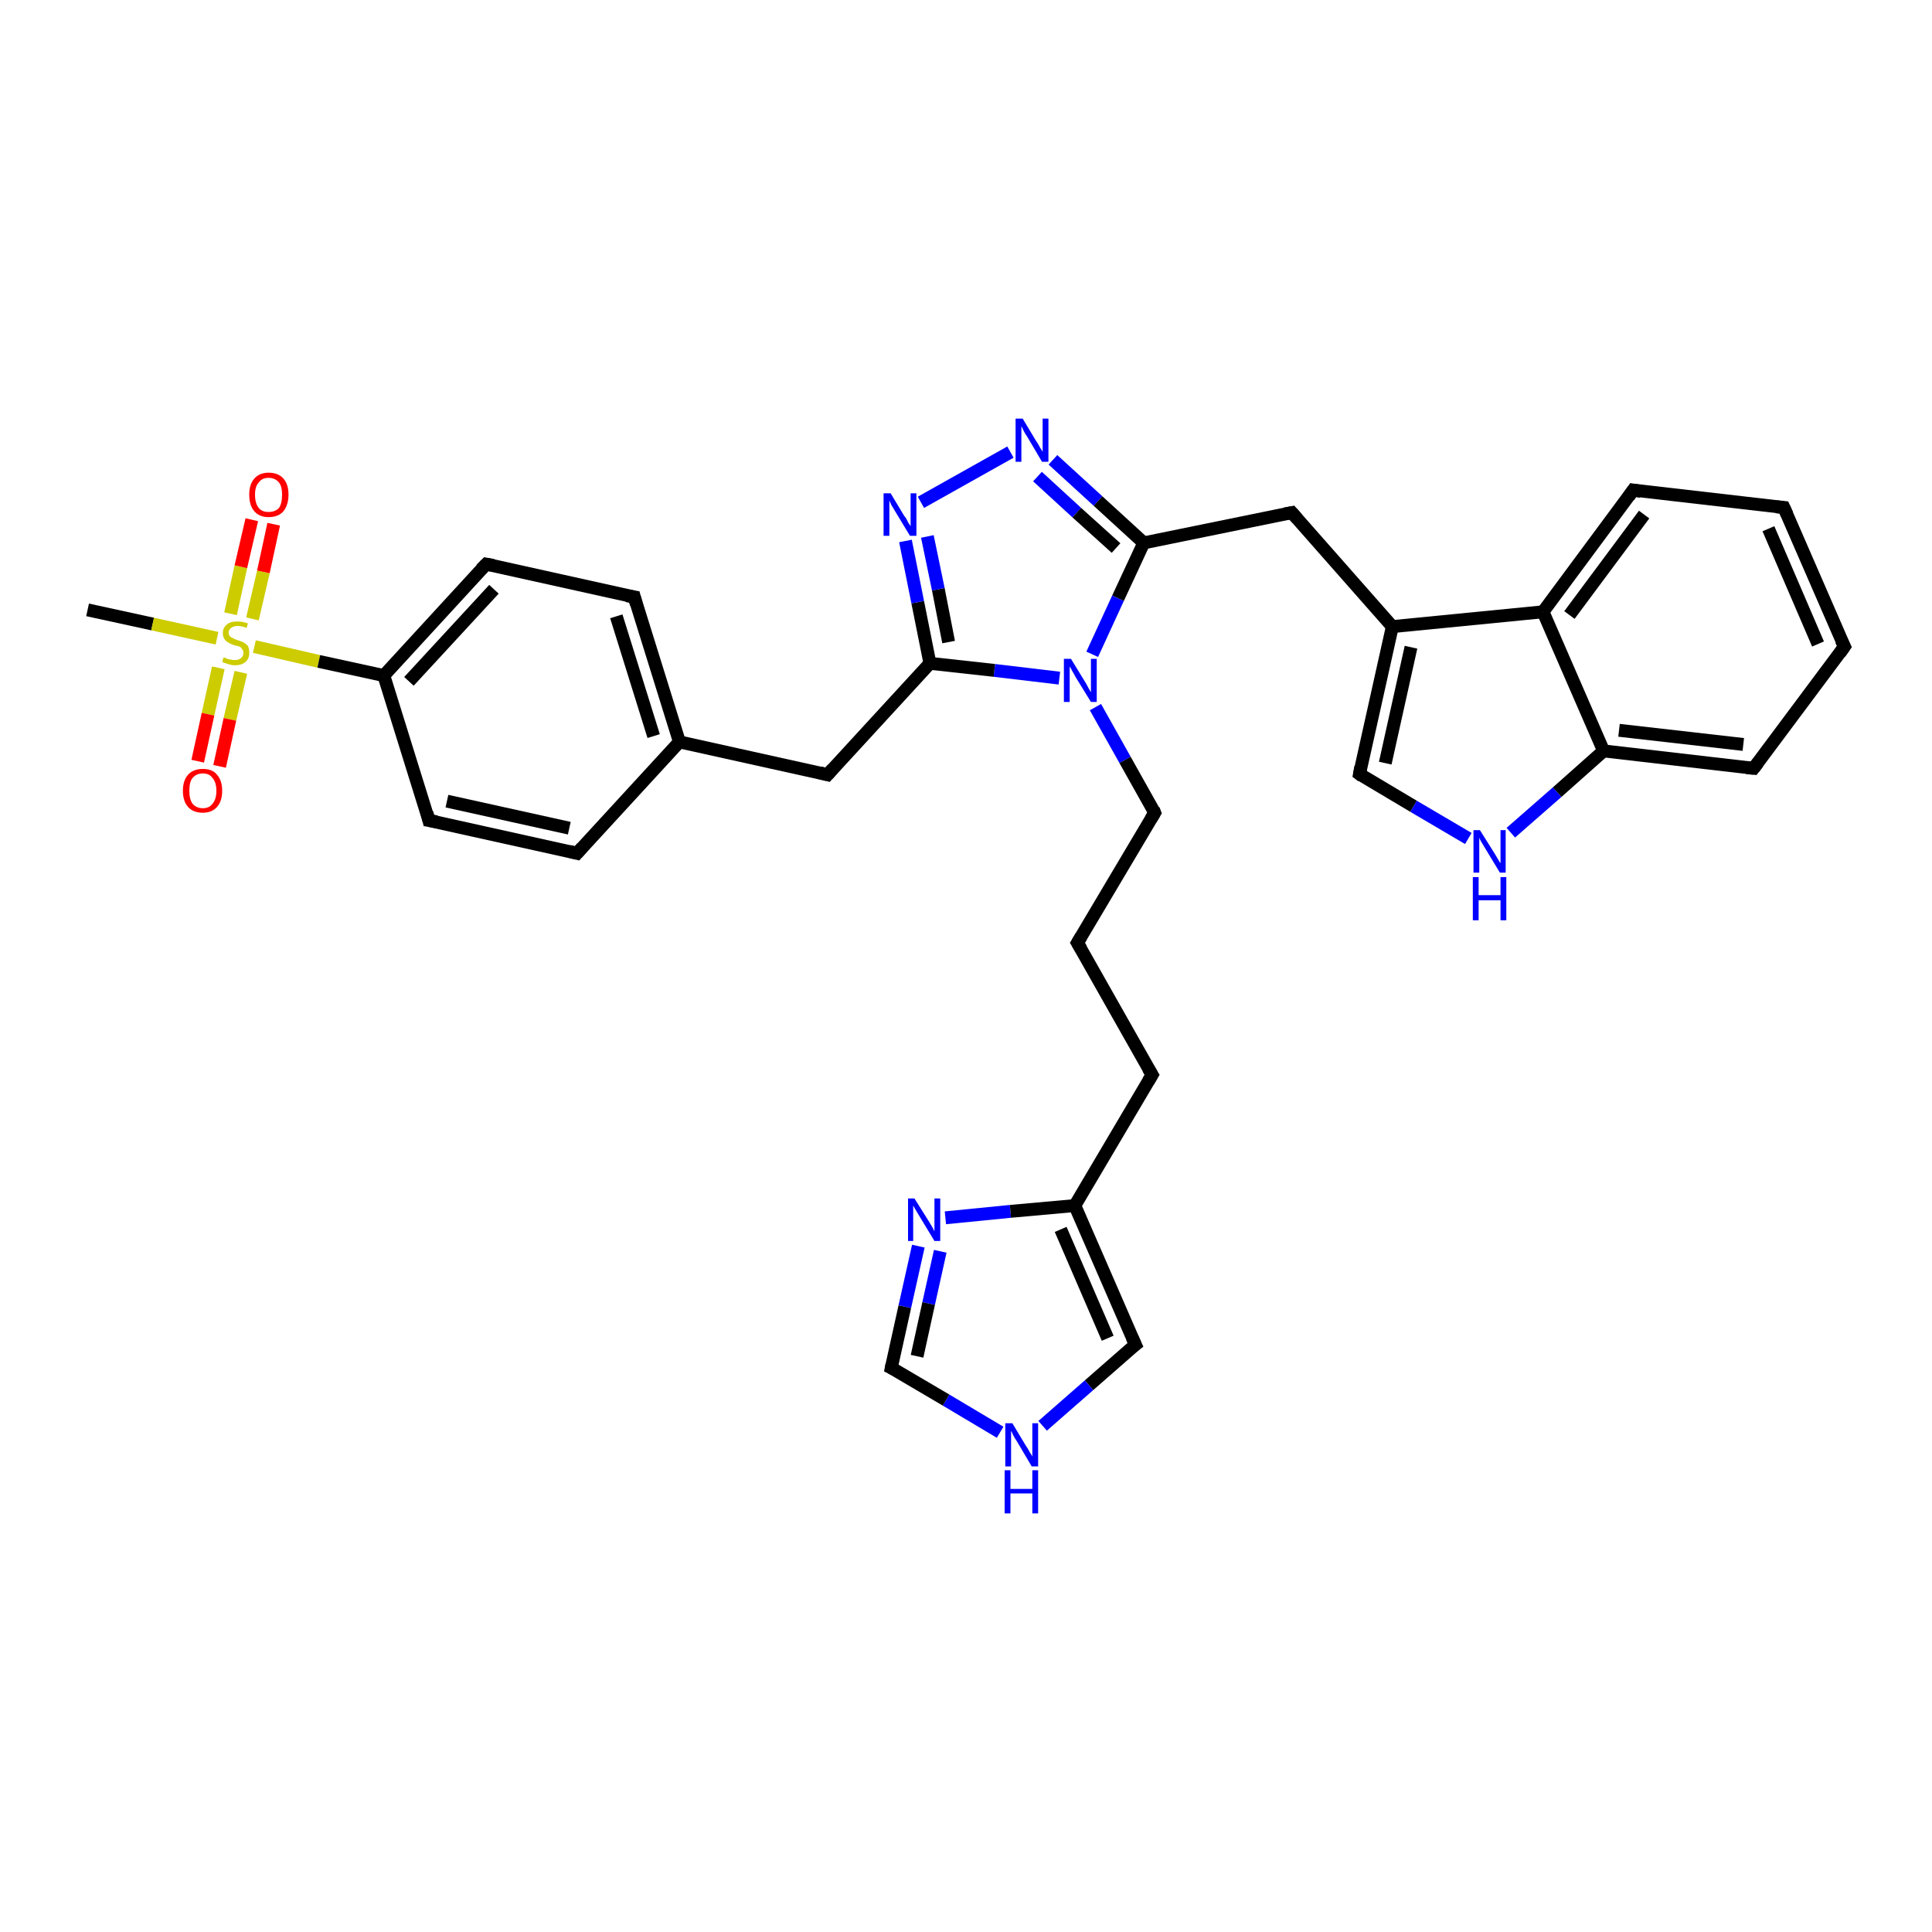<?xml version='1.0' encoding='iso-8859-1'?>
<svg version='1.1' baseProfile='full'
              xmlns='http://www.w3.org/2000/svg'
                      xmlns:rdkit='http://www.rdkit.org/xml'
                      xmlns:xlink='http://www.w3.org/1999/xlink'
                  xml:space='preserve'
width='300px' height='300px' viewBox='0 0 300 300'>
<!-- END OF HEADER -->
<rect style='opacity:1.0;fill:#FFFFFF;stroke:none' width='300.0' height='300.0' x='0.0' y='0.0'> </rect>
<path class='bond-0 atom-0 atom-1' d='M 13.6,94.7 L 23.7,96.9' style='fill:none;fill-rule:evenodd;stroke:#000000;stroke-width:2.0px;stroke-linecap:butt;stroke-linejoin:miter;stroke-opacity:1' />
<path class='bond-0 atom-0 atom-1' d='M 23.7,96.9 L 33.7,99.1' style='fill:none;fill-rule:evenodd;stroke:#CCCC00;stroke-width:2.0px;stroke-linecap:butt;stroke-linejoin:miter;stroke-opacity:1' />
<path class='bond-1 atom-1 atom-2' d='M 33.9,103.7 L 32.3,110.9' style='fill:none;fill-rule:evenodd;stroke:#CCCC00;stroke-width:2.0px;stroke-linecap:butt;stroke-linejoin:miter;stroke-opacity:1' />
<path class='bond-1 atom-1 atom-2' d='M 32.3,110.9 L 30.7,118.2' style='fill:none;fill-rule:evenodd;stroke:#FF0000;stroke-width:2.0px;stroke-linecap:butt;stroke-linejoin:miter;stroke-opacity:1' />
<path class='bond-1 atom-1 atom-2' d='M 37.4,104.4 L 35.7,111.7' style='fill:none;fill-rule:evenodd;stroke:#CCCC00;stroke-width:2.0px;stroke-linecap:butt;stroke-linejoin:miter;stroke-opacity:1' />
<path class='bond-1 atom-1 atom-2' d='M 35.7,111.7 L 34.1,119.0' style='fill:none;fill-rule:evenodd;stroke:#FF0000;stroke-width:2.0px;stroke-linecap:butt;stroke-linejoin:miter;stroke-opacity:1' />
<path class='bond-2 atom-1 atom-3' d='M 39.2,96.1 L 40.9,88.8' style='fill:none;fill-rule:evenodd;stroke:#CCCC00;stroke-width:2.0px;stroke-linecap:butt;stroke-linejoin:miter;stroke-opacity:1' />
<path class='bond-2 atom-1 atom-3' d='M 40.9,88.8 L 42.5,81.4' style='fill:none;fill-rule:evenodd;stroke:#FF0000;stroke-width:2.0px;stroke-linecap:butt;stroke-linejoin:miter;stroke-opacity:1' />
<path class='bond-2 atom-1 atom-3' d='M 35.8,95.3 L 37.4,88.0' style='fill:none;fill-rule:evenodd;stroke:#CCCC00;stroke-width:2.0px;stroke-linecap:butt;stroke-linejoin:miter;stroke-opacity:1' />
<path class='bond-2 atom-1 atom-3' d='M 37.4,88.0 L 39.1,80.7' style='fill:none;fill-rule:evenodd;stroke:#FF0000;stroke-width:2.0px;stroke-linecap:butt;stroke-linejoin:miter;stroke-opacity:1' />
<path class='bond-3 atom-1 atom-4' d='M 39.5,100.4 L 49.5,102.7' style='fill:none;fill-rule:evenodd;stroke:#CCCC00;stroke-width:2.0px;stroke-linecap:butt;stroke-linejoin:miter;stroke-opacity:1' />
<path class='bond-3 atom-1 atom-4' d='M 49.5,102.7 L 59.6,104.9' style='fill:none;fill-rule:evenodd;stroke:#000000;stroke-width:2.0px;stroke-linecap:butt;stroke-linejoin:miter;stroke-opacity:1' />
<path class='bond-4 atom-4 atom-5' d='M 59.6,104.9 L 75.5,87.6' style='fill:none;fill-rule:evenodd;stroke:#000000;stroke-width:2.0px;stroke-linecap:butt;stroke-linejoin:miter;stroke-opacity:1' />
<path class='bond-4 atom-4 atom-5' d='M 63.5,105.8 L 76.7,91.5' style='fill:none;fill-rule:evenodd;stroke:#000000;stroke-width:2.0px;stroke-linecap:butt;stroke-linejoin:miter;stroke-opacity:1' />
<path class='bond-5 atom-5 atom-6' d='M 75.5,87.6 L 98.5,92.7' style='fill:none;fill-rule:evenodd;stroke:#000000;stroke-width:2.0px;stroke-linecap:butt;stroke-linejoin:miter;stroke-opacity:1' />
<path class='bond-6 atom-6 atom-7' d='M 98.5,92.7 L 105.5,115.2' style='fill:none;fill-rule:evenodd;stroke:#000000;stroke-width:2.0px;stroke-linecap:butt;stroke-linejoin:miter;stroke-opacity:1' />
<path class='bond-6 atom-6 atom-7' d='M 95.7,95.7 L 101.5,114.3' style='fill:none;fill-rule:evenodd;stroke:#000000;stroke-width:2.0px;stroke-linecap:butt;stroke-linejoin:miter;stroke-opacity:1' />
<path class='bond-7 atom-7 atom-8' d='M 105.5,115.2 L 128.5,120.3' style='fill:none;fill-rule:evenodd;stroke:#000000;stroke-width:2.0px;stroke-linecap:butt;stroke-linejoin:miter;stroke-opacity:1' />
<path class='bond-8 atom-8 atom-9' d='M 128.5,120.3 L 144.4,103.0' style='fill:none;fill-rule:evenodd;stroke:#000000;stroke-width:2.0px;stroke-linecap:butt;stroke-linejoin:miter;stroke-opacity:1' />
<path class='bond-9 atom-9 atom-10' d='M 144.4,103.0 L 142.5,93.5' style='fill:none;fill-rule:evenodd;stroke:#000000;stroke-width:2.0px;stroke-linecap:butt;stroke-linejoin:miter;stroke-opacity:1' />
<path class='bond-9 atom-9 atom-10' d='M 142.5,93.5 L 140.6,84.0' style='fill:none;fill-rule:evenodd;stroke:#0000FF;stroke-width:2.0px;stroke-linecap:butt;stroke-linejoin:miter;stroke-opacity:1' />
<path class='bond-9 atom-9 atom-10' d='M 147.3,99.7 L 145.7,91.5' style='fill:none;fill-rule:evenodd;stroke:#000000;stroke-width:2.0px;stroke-linecap:butt;stroke-linejoin:miter;stroke-opacity:1' />
<path class='bond-9 atom-9 atom-10' d='M 145.7,91.5 L 144.0,83.3' style='fill:none;fill-rule:evenodd;stroke:#0000FF;stroke-width:2.0px;stroke-linecap:butt;stroke-linejoin:miter;stroke-opacity:1' />
<path class='bond-10 atom-10 atom-11' d='M 143.0,78.0 L 156.9,70.2' style='fill:none;fill-rule:evenodd;stroke:#0000FF;stroke-width:2.0px;stroke-linecap:butt;stroke-linejoin:miter;stroke-opacity:1' />
<path class='bond-11 atom-11 atom-12' d='M 163.5,71.4 L 170.5,77.8' style='fill:none;fill-rule:evenodd;stroke:#0000FF;stroke-width:2.0px;stroke-linecap:butt;stroke-linejoin:miter;stroke-opacity:1' />
<path class='bond-11 atom-11 atom-12' d='M 170.5,77.8 L 177.6,84.3' style='fill:none;fill-rule:evenodd;stroke:#000000;stroke-width:2.0px;stroke-linecap:butt;stroke-linejoin:miter;stroke-opacity:1' />
<path class='bond-11 atom-11 atom-12' d='M 161.1,74.0 L 167.2,79.6' style='fill:none;fill-rule:evenodd;stroke:#0000FF;stroke-width:2.0px;stroke-linecap:butt;stroke-linejoin:miter;stroke-opacity:1' />
<path class='bond-11 atom-11 atom-12' d='M 167.2,79.6 L 173.3,85.1' style='fill:none;fill-rule:evenodd;stroke:#000000;stroke-width:2.0px;stroke-linecap:butt;stroke-linejoin:miter;stroke-opacity:1' />
<path class='bond-12 atom-12 atom-13' d='M 177.6,84.3 L 200.6,79.6' style='fill:none;fill-rule:evenodd;stroke:#000000;stroke-width:2.0px;stroke-linecap:butt;stroke-linejoin:miter;stroke-opacity:1' />
<path class='bond-13 atom-13 atom-14' d='M 200.6,79.6 L 216.2,97.3' style='fill:none;fill-rule:evenodd;stroke:#000000;stroke-width:2.0px;stroke-linecap:butt;stroke-linejoin:miter;stroke-opacity:1' />
<path class='bond-14 atom-14 atom-15' d='M 216.2,97.3 L 211.1,120.2' style='fill:none;fill-rule:evenodd;stroke:#000000;stroke-width:2.0px;stroke-linecap:butt;stroke-linejoin:miter;stroke-opacity:1' />
<path class='bond-14 atom-14 atom-15' d='M 219.1,100.5 L 215.1,118.5' style='fill:none;fill-rule:evenodd;stroke:#000000;stroke-width:2.0px;stroke-linecap:butt;stroke-linejoin:miter;stroke-opacity:1' />
<path class='bond-15 atom-15 atom-16' d='M 211.1,120.2 L 219.5,125.2' style='fill:none;fill-rule:evenodd;stroke:#000000;stroke-width:2.0px;stroke-linecap:butt;stroke-linejoin:miter;stroke-opacity:1' />
<path class='bond-15 atom-15 atom-16' d='M 219.5,125.2 L 228.0,130.2' style='fill:none;fill-rule:evenodd;stroke:#0000FF;stroke-width:2.0px;stroke-linecap:butt;stroke-linejoin:miter;stroke-opacity:1' />
<path class='bond-16 atom-16 atom-17' d='M 234.6,129.3 L 241.8,123.0' style='fill:none;fill-rule:evenodd;stroke:#0000FF;stroke-width:2.0px;stroke-linecap:butt;stroke-linejoin:miter;stroke-opacity:1' />
<path class='bond-16 atom-16 atom-17' d='M 241.8,123.0 L 249.0,116.6' style='fill:none;fill-rule:evenodd;stroke:#000000;stroke-width:2.0px;stroke-linecap:butt;stroke-linejoin:miter;stroke-opacity:1' />
<path class='bond-17 atom-17 atom-18' d='M 249.0,116.6 L 272.3,119.3' style='fill:none;fill-rule:evenodd;stroke:#000000;stroke-width:2.0px;stroke-linecap:butt;stroke-linejoin:miter;stroke-opacity:1' />
<path class='bond-17 atom-17 atom-18' d='M 251.4,113.4 L 270.7,115.6' style='fill:none;fill-rule:evenodd;stroke:#000000;stroke-width:2.0px;stroke-linecap:butt;stroke-linejoin:miter;stroke-opacity:1' />
<path class='bond-18 atom-18 atom-19' d='M 272.3,119.3 L 286.4,100.4' style='fill:none;fill-rule:evenodd;stroke:#000000;stroke-width:2.0px;stroke-linecap:butt;stroke-linejoin:miter;stroke-opacity:1' />
<path class='bond-19 atom-19 atom-20' d='M 286.4,100.4 L 277.0,78.8' style='fill:none;fill-rule:evenodd;stroke:#000000;stroke-width:2.0px;stroke-linecap:butt;stroke-linejoin:miter;stroke-opacity:1' />
<path class='bond-19 atom-19 atom-20' d='M 282.3,100.0 L 274.6,82.1' style='fill:none;fill-rule:evenodd;stroke:#000000;stroke-width:2.0px;stroke-linecap:butt;stroke-linejoin:miter;stroke-opacity:1' />
<path class='bond-20 atom-20 atom-21' d='M 277.0,78.8 L 253.6,76.1' style='fill:none;fill-rule:evenodd;stroke:#000000;stroke-width:2.0px;stroke-linecap:butt;stroke-linejoin:miter;stroke-opacity:1' />
<path class='bond-21 atom-21 atom-22' d='M 253.6,76.1 L 239.6,95.0' style='fill:none;fill-rule:evenodd;stroke:#000000;stroke-width:2.0px;stroke-linecap:butt;stroke-linejoin:miter;stroke-opacity:1' />
<path class='bond-21 atom-21 atom-22' d='M 255.3,79.9 L 243.7,95.5' style='fill:none;fill-rule:evenodd;stroke:#000000;stroke-width:2.0px;stroke-linecap:butt;stroke-linejoin:miter;stroke-opacity:1' />
<path class='bond-22 atom-12 atom-23' d='M 177.6,84.3 L 173.6,92.9' style='fill:none;fill-rule:evenodd;stroke:#000000;stroke-width:2.0px;stroke-linecap:butt;stroke-linejoin:miter;stroke-opacity:1' />
<path class='bond-22 atom-12 atom-23' d='M 173.6,92.9 L 169.6,101.6' style='fill:none;fill-rule:evenodd;stroke:#0000FF;stroke-width:2.0px;stroke-linecap:butt;stroke-linejoin:miter;stroke-opacity:1' />
<path class='bond-23 atom-23 atom-24' d='M 170.1,109.8 L 174.7,118.0' style='fill:none;fill-rule:evenodd;stroke:#0000FF;stroke-width:2.0px;stroke-linecap:butt;stroke-linejoin:miter;stroke-opacity:1' />
<path class='bond-23 atom-23 atom-24' d='M 174.7,118.0 L 179.3,126.2' style='fill:none;fill-rule:evenodd;stroke:#000000;stroke-width:2.0px;stroke-linecap:butt;stroke-linejoin:miter;stroke-opacity:1' />
<path class='bond-24 atom-24 atom-25' d='M 179.3,126.2 L 167.3,146.4' style='fill:none;fill-rule:evenodd;stroke:#000000;stroke-width:2.0px;stroke-linecap:butt;stroke-linejoin:miter;stroke-opacity:1' />
<path class='bond-25 atom-25 atom-26' d='M 167.3,146.4 L 178.9,166.9' style='fill:none;fill-rule:evenodd;stroke:#000000;stroke-width:2.0px;stroke-linecap:butt;stroke-linejoin:miter;stroke-opacity:1' />
<path class='bond-26 atom-26 atom-27' d='M 178.9,166.9 L 166.9,187.2' style='fill:none;fill-rule:evenodd;stroke:#000000;stroke-width:2.0px;stroke-linecap:butt;stroke-linejoin:miter;stroke-opacity:1' />
<path class='bond-27 atom-27 atom-28' d='M 166.9,187.2 L 176.3,208.8' style='fill:none;fill-rule:evenodd;stroke:#000000;stroke-width:2.0px;stroke-linecap:butt;stroke-linejoin:miter;stroke-opacity:1' />
<path class='bond-27 atom-27 atom-28' d='M 164.7,190.9 L 172.0,207.8' style='fill:none;fill-rule:evenodd;stroke:#000000;stroke-width:2.0px;stroke-linecap:butt;stroke-linejoin:miter;stroke-opacity:1' />
<path class='bond-28 atom-28 atom-29' d='M 176.3,208.8 L 169.1,215.1' style='fill:none;fill-rule:evenodd;stroke:#000000;stroke-width:2.0px;stroke-linecap:butt;stroke-linejoin:miter;stroke-opacity:1' />
<path class='bond-28 atom-28 atom-29' d='M 169.1,215.1 L 161.9,221.4' style='fill:none;fill-rule:evenodd;stroke:#0000FF;stroke-width:2.0px;stroke-linecap:butt;stroke-linejoin:miter;stroke-opacity:1' />
<path class='bond-29 atom-29 atom-30' d='M 155.3,222.4 L 146.9,217.4' style='fill:none;fill-rule:evenodd;stroke:#0000FF;stroke-width:2.0px;stroke-linecap:butt;stroke-linejoin:miter;stroke-opacity:1' />
<path class='bond-29 atom-29 atom-30' d='M 146.9,217.4 L 138.4,212.4' style='fill:none;fill-rule:evenodd;stroke:#000000;stroke-width:2.0px;stroke-linecap:butt;stroke-linejoin:miter;stroke-opacity:1' />
<path class='bond-30 atom-30 atom-31' d='M 138.4,212.4 L 140.5,202.9' style='fill:none;fill-rule:evenodd;stroke:#000000;stroke-width:2.0px;stroke-linecap:butt;stroke-linejoin:miter;stroke-opacity:1' />
<path class='bond-30 atom-30 atom-31' d='M 140.5,202.9 L 142.6,193.5' style='fill:none;fill-rule:evenodd;stroke:#0000FF;stroke-width:2.0px;stroke-linecap:butt;stroke-linejoin:miter;stroke-opacity:1' />
<path class='bond-30 atom-30 atom-31' d='M 142.4,210.6 L 144.2,202.4' style='fill:none;fill-rule:evenodd;stroke:#000000;stroke-width:2.0px;stroke-linecap:butt;stroke-linejoin:miter;stroke-opacity:1' />
<path class='bond-30 atom-30 atom-31' d='M 144.2,202.4 L 146.0,194.3' style='fill:none;fill-rule:evenodd;stroke:#0000FF;stroke-width:2.0px;stroke-linecap:butt;stroke-linejoin:miter;stroke-opacity:1' />
<path class='bond-31 atom-7 atom-32' d='M 105.5,115.2 L 89.6,132.5' style='fill:none;fill-rule:evenodd;stroke:#000000;stroke-width:2.0px;stroke-linecap:butt;stroke-linejoin:miter;stroke-opacity:1' />
<path class='bond-32 atom-32 atom-33' d='M 89.6,132.5 L 66.6,127.4' style='fill:none;fill-rule:evenodd;stroke:#000000;stroke-width:2.0px;stroke-linecap:butt;stroke-linejoin:miter;stroke-opacity:1' />
<path class='bond-32 atom-32 atom-33' d='M 88.4,128.6 L 69.4,124.4' style='fill:none;fill-rule:evenodd;stroke:#000000;stroke-width:2.0px;stroke-linecap:butt;stroke-linejoin:miter;stroke-opacity:1' />
<path class='bond-33 atom-33 atom-4' d='M 66.6,127.4 L 59.6,104.9' style='fill:none;fill-rule:evenodd;stroke:#000000;stroke-width:2.0px;stroke-linecap:butt;stroke-linejoin:miter;stroke-opacity:1' />
<path class='bond-34 atom-23 atom-9' d='M 164.5,105.3 L 154.4,104.1' style='fill:none;fill-rule:evenodd;stroke:#0000FF;stroke-width:2.0px;stroke-linecap:butt;stroke-linejoin:miter;stroke-opacity:1' />
<path class='bond-34 atom-23 atom-9' d='M 154.4,104.1 L 144.4,103.0' style='fill:none;fill-rule:evenodd;stroke:#000000;stroke-width:2.0px;stroke-linecap:butt;stroke-linejoin:miter;stroke-opacity:1' />
<path class='bond-35 atom-31 atom-27' d='M 146.8,189.1 L 156.9,188.1' style='fill:none;fill-rule:evenodd;stroke:#0000FF;stroke-width:2.0px;stroke-linecap:butt;stroke-linejoin:miter;stroke-opacity:1' />
<path class='bond-35 atom-31 atom-27' d='M 156.9,188.1 L 166.9,187.2' style='fill:none;fill-rule:evenodd;stroke:#000000;stroke-width:2.0px;stroke-linecap:butt;stroke-linejoin:miter;stroke-opacity:1' />
<path class='bond-36 atom-22 atom-14' d='M 239.6,95.0 L 216.2,97.3' style='fill:none;fill-rule:evenodd;stroke:#000000;stroke-width:2.0px;stroke-linecap:butt;stroke-linejoin:miter;stroke-opacity:1' />
<path class='bond-37 atom-22 atom-17' d='M 239.6,95.0 L 249.0,116.6' style='fill:none;fill-rule:evenodd;stroke:#000000;stroke-width:2.0px;stroke-linecap:butt;stroke-linejoin:miter;stroke-opacity:1' />
<path d='M 74.7,88.4 L 75.5,87.6 L 76.6,87.8' style='fill:none;stroke:#000000;stroke-width:2.0px;stroke-linecap:butt;stroke-linejoin:miter;stroke-opacity:1;' />
<path d='M 97.3,92.5 L 98.5,92.7 L 98.8,93.8' style='fill:none;stroke:#000000;stroke-width:2.0px;stroke-linecap:butt;stroke-linejoin:miter;stroke-opacity:1;' />
<path d='M 127.3,120.0 L 128.5,120.3 L 129.3,119.4' style='fill:none;stroke:#000000;stroke-width:2.0px;stroke-linecap:butt;stroke-linejoin:miter;stroke-opacity:1;' />
<path d='M 199.5,79.8 L 200.6,79.6 L 201.4,80.5' style='fill:none;stroke:#000000;stroke-width:2.0px;stroke-linecap:butt;stroke-linejoin:miter;stroke-opacity:1;' />
<path d='M 211.3,119.1 L 211.1,120.2 L 211.5,120.5' style='fill:none;stroke:#000000;stroke-width:2.0px;stroke-linecap:butt;stroke-linejoin:miter;stroke-opacity:1;' />
<path d='M 271.2,119.2 L 272.3,119.3 L 273.0,118.4' style='fill:none;stroke:#000000;stroke-width:2.0px;stroke-linecap:butt;stroke-linejoin:miter;stroke-opacity:1;' />
<path d='M 285.7,101.4 L 286.4,100.4 L 285.9,99.4' style='fill:none;stroke:#000000;stroke-width:2.0px;stroke-linecap:butt;stroke-linejoin:miter;stroke-opacity:1;' />
<path d='M 277.5,79.9 L 277.0,78.8 L 275.8,78.7' style='fill:none;stroke:#000000;stroke-width:2.0px;stroke-linecap:butt;stroke-linejoin:miter;stroke-opacity:1;' />
<path d='M 254.8,76.3 L 253.6,76.1 L 252.9,77.1' style='fill:none;stroke:#000000;stroke-width:2.0px;stroke-linecap:butt;stroke-linejoin:miter;stroke-opacity:1;' />
<path d='M 179.1,125.7 L 179.3,126.2 L 178.7,127.2' style='fill:none;stroke:#000000;stroke-width:2.0px;stroke-linecap:butt;stroke-linejoin:miter;stroke-opacity:1;' />
<path d='M 167.9,145.4 L 167.3,146.4 L 167.9,147.4' style='fill:none;stroke:#000000;stroke-width:2.0px;stroke-linecap:butt;stroke-linejoin:miter;stroke-opacity:1;' />
<path d='M 178.3,165.9 L 178.9,166.9 L 178.3,167.9' style='fill:none;stroke:#000000;stroke-width:2.0px;stroke-linecap:butt;stroke-linejoin:miter;stroke-opacity:1;' />
<path d='M 175.8,207.7 L 176.3,208.8 L 175.9,209.1' style='fill:none;stroke:#000000;stroke-width:2.0px;stroke-linecap:butt;stroke-linejoin:miter;stroke-opacity:1;' />
<path d='M 138.8,212.6 L 138.4,212.4 L 138.5,211.9' style='fill:none;stroke:#000000;stroke-width:2.0px;stroke-linecap:butt;stroke-linejoin:miter;stroke-opacity:1;' />
<path d='M 90.4,131.6 L 89.6,132.5 L 88.4,132.2' style='fill:none;stroke:#000000;stroke-width:2.0px;stroke-linecap:butt;stroke-linejoin:miter;stroke-opacity:1;' />
<path d='M 67.8,127.6 L 66.6,127.4 L 66.3,126.2' style='fill:none;stroke:#000000;stroke-width:2.0px;stroke-linecap:butt;stroke-linejoin:miter;stroke-opacity:1;' />
<path class='atom-1' d='M 34.7 102.1
Q 34.8 102.1, 35.1 102.2
Q 35.4 102.4, 35.8 102.4
Q 36.1 102.5, 36.4 102.5
Q 37.1 102.5, 37.4 102.2
Q 37.8 101.9, 37.8 101.4
Q 37.8 101.0, 37.6 100.8
Q 37.4 100.5, 37.2 100.4
Q 36.9 100.3, 36.4 100.2
Q 35.8 100.0, 35.5 99.8
Q 35.1 99.6, 34.9 99.3
Q 34.6 98.9, 34.6 98.3
Q 34.6 97.5, 35.2 97.0
Q 35.7 96.5, 36.9 96.5
Q 37.6 96.5, 38.5 96.8
L 38.3 97.5
Q 37.5 97.2, 36.9 97.2
Q 36.3 97.2, 35.9 97.5
Q 35.5 97.8, 35.5 98.2
Q 35.5 98.6, 35.7 98.8
Q 35.9 99.0, 36.2 99.1
Q 36.5 99.3, 36.9 99.4
Q 37.5 99.6, 37.9 99.8
Q 38.2 100.0, 38.5 100.3
Q 38.7 100.7, 38.7 101.4
Q 38.7 102.3, 38.1 102.8
Q 37.5 103.3, 36.5 103.3
Q 35.9 103.3, 35.4 103.1
Q 35.0 103.0, 34.5 102.8
L 34.7 102.1
' fill='#CCCC00'/>
<path class='atom-2' d='M 28.4 122.8
Q 28.4 121.2, 29.2 120.3
Q 30.0 119.4, 31.5 119.4
Q 33.0 119.4, 33.7 120.3
Q 34.5 121.2, 34.5 122.8
Q 34.5 124.4, 33.7 125.3
Q 32.9 126.2, 31.5 126.2
Q 30.0 126.2, 29.2 125.3
Q 28.4 124.4, 28.4 122.8
M 31.5 125.5
Q 32.5 125.5, 33.0 124.8
Q 33.6 124.1, 33.6 122.8
Q 33.6 121.5, 33.0 120.8
Q 32.5 120.1, 31.5 120.1
Q 30.5 120.1, 29.9 120.8
Q 29.4 121.4, 29.4 122.8
Q 29.4 124.1, 29.9 124.8
Q 30.5 125.5, 31.5 125.5
' fill='#FF0000'/>
<path class='atom-3' d='M 38.7 76.8
Q 38.7 75.2, 39.5 74.3
Q 40.3 73.4, 41.7 73.4
Q 43.2 73.4, 44.0 74.3
Q 44.8 75.2, 44.8 76.8
Q 44.8 78.4, 44.0 79.4
Q 43.2 80.3, 41.7 80.3
Q 40.3 80.3, 39.5 79.4
Q 38.7 78.5, 38.7 76.8
M 41.7 79.5
Q 42.7 79.5, 43.3 78.9
Q 43.8 78.2, 43.8 76.8
Q 43.8 75.5, 43.3 74.9
Q 42.7 74.2, 41.7 74.2
Q 40.7 74.2, 40.2 74.9
Q 39.6 75.5, 39.6 76.8
Q 39.6 78.2, 40.2 78.9
Q 40.7 79.5, 41.7 79.5
' fill='#FF0000'/>
<path class='atom-10' d='M 138.3 76.6
L 140.4 80.1
Q 140.7 80.4, 141.0 81.1
Q 141.4 81.7, 141.4 81.7
L 141.4 76.6
L 142.3 76.6
L 142.3 83.2
L 141.3 83.2
L 139.0 79.4
Q 138.7 78.9, 138.4 78.4
Q 138.2 77.9, 138.1 77.7
L 138.1 83.2
L 137.2 83.2
L 137.2 76.6
L 138.3 76.6
' fill='#0000FF'/>
<path class='atom-11' d='M 158.8 65.0
L 160.9 68.5
Q 161.2 68.9, 161.5 69.5
Q 161.9 70.1, 161.9 70.2
L 161.9 65.0
L 162.8 65.0
L 162.8 71.7
L 161.8 71.7
L 159.5 67.8
Q 159.2 67.4, 158.9 66.8
Q 158.7 66.3, 158.6 66.2
L 158.6 71.7
L 157.7 71.7
L 157.7 65.0
L 158.8 65.0
' fill='#0000FF'/>
<path class='atom-16' d='M 229.8 128.9
L 232.0 132.4
Q 232.2 132.7, 232.6 133.4
Q 232.9 134.0, 233.0 134.0
L 233.0 128.9
L 233.8 128.9
L 233.8 135.5
L 232.9 135.5
L 230.6 131.7
Q 230.3 131.2, 230.0 130.7
Q 229.7 130.2, 229.7 130.0
L 229.7 135.5
L 228.8 135.5
L 228.8 128.9
L 229.8 128.9
' fill='#0000FF'/>
<path class='atom-16' d='M 228.7 136.2
L 229.6 136.2
L 229.6 139.0
L 233.0 139.0
L 233.0 136.2
L 233.9 136.2
L 233.9 142.9
L 233.0 142.9
L 233.0 139.8
L 229.6 139.8
L 229.6 142.9
L 228.7 142.9
L 228.7 136.2
' fill='#0000FF'/>
<path class='atom-23' d='M 166.3 102.3
L 168.5 105.9
Q 168.7 106.2, 169.0 106.8
Q 169.4 107.5, 169.4 107.5
L 169.4 102.3
L 170.3 102.3
L 170.3 109.0
L 169.4 109.0
L 167.0 105.1
Q 166.8 104.7, 166.5 104.2
Q 166.2 103.6, 166.1 103.5
L 166.1 109.0
L 165.2 109.0
L 165.2 102.3
L 166.3 102.3
' fill='#0000FF'/>
<path class='atom-29' d='M 157.2 221.0
L 159.3 224.5
Q 159.6 224.9, 159.9 225.5
Q 160.3 226.1, 160.3 226.2
L 160.3 221.0
L 161.2 221.0
L 161.2 227.7
L 160.2 227.7
L 157.9 223.8
Q 157.6 223.4, 157.3 222.8
Q 157.1 222.3, 157.0 222.2
L 157.0 227.7
L 156.1 227.7
L 156.1 221.0
L 157.2 221.0
' fill='#0000FF'/>
<path class='atom-29' d='M 156.0 228.3
L 156.9 228.3
L 156.9 231.2
L 160.3 231.2
L 160.3 228.3
L 161.2 228.3
L 161.2 235.0
L 160.3 235.0
L 160.3 231.9
L 156.9 231.9
L 156.9 235.0
L 156.0 235.0
L 156.0 228.3
' fill='#0000FF'/>
<path class='atom-31' d='M 142.0 186.1
L 144.2 189.6
Q 144.4 189.9, 144.8 190.6
Q 145.1 191.2, 145.1 191.2
L 145.1 186.1
L 146.0 186.1
L 146.0 192.7
L 145.1 192.7
L 142.8 188.9
Q 142.5 188.4, 142.2 187.9
Q 141.9 187.4, 141.8 187.2
L 141.8 192.7
L 141.0 192.7
L 141.0 186.1
L 142.0 186.1
' fill='#0000FF'/>
</svg>
